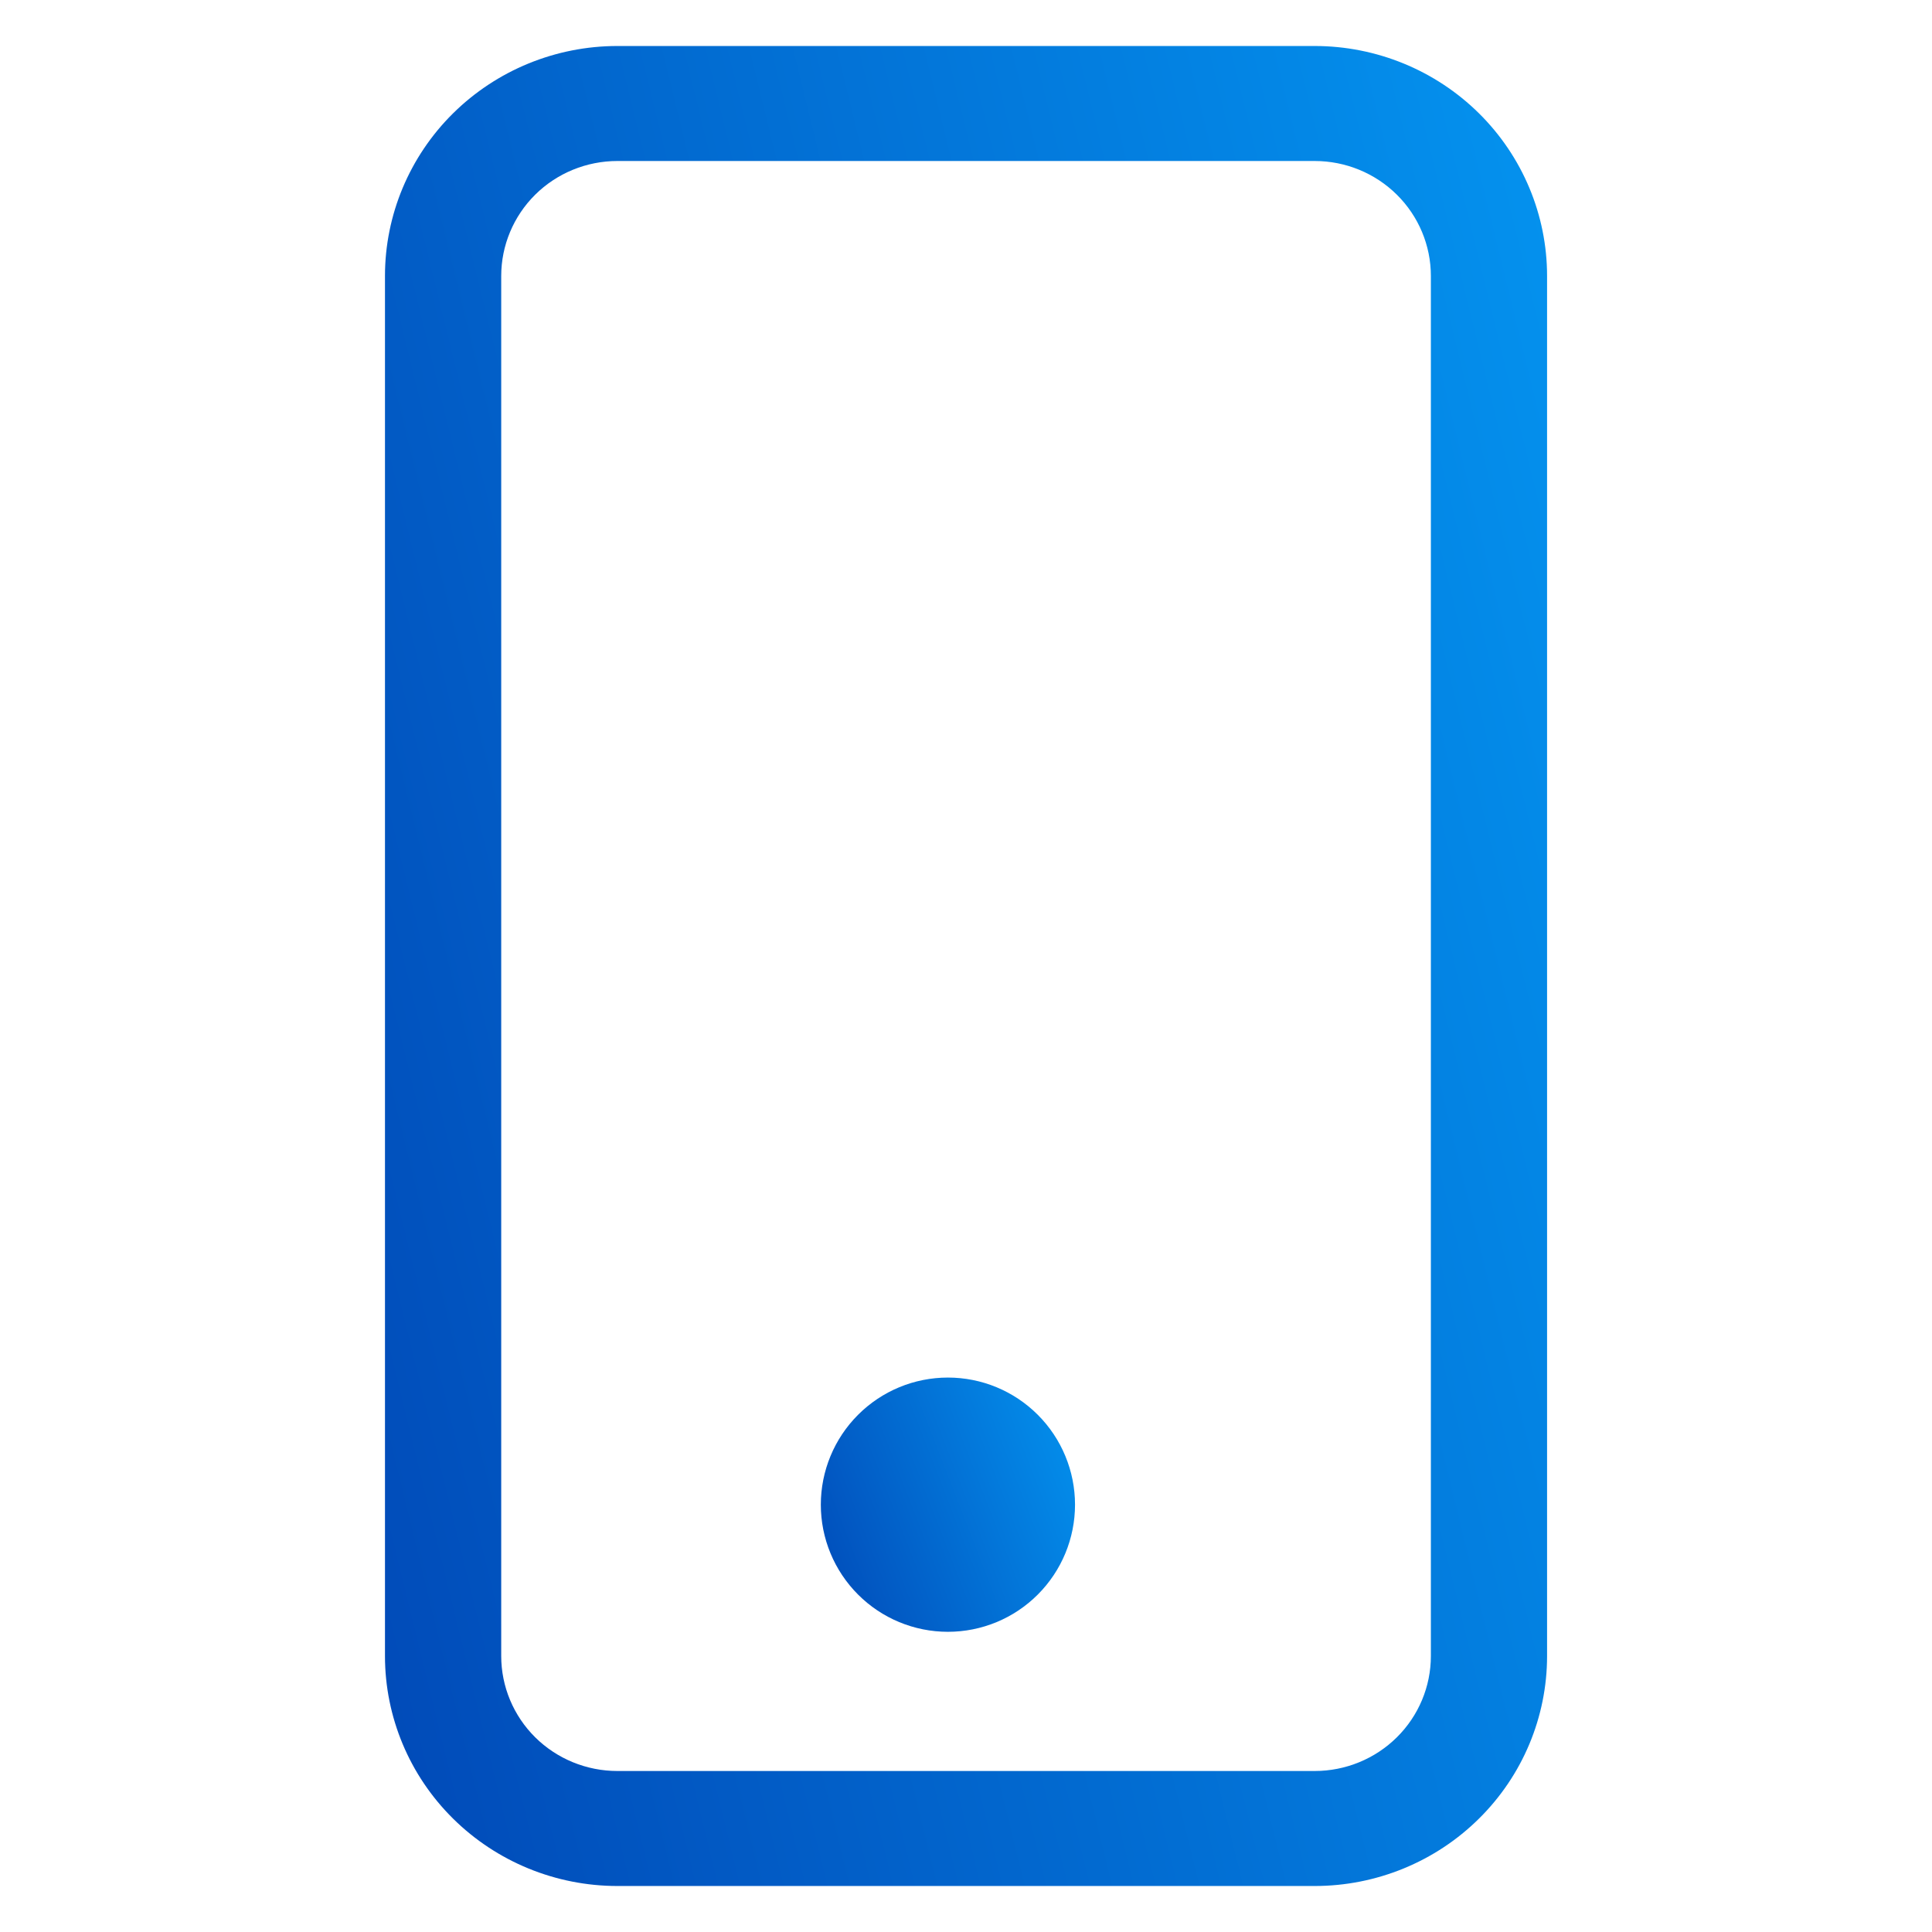 <?xml version="1.0" encoding="UTF-8"?> <svg xmlns="http://www.w3.org/2000/svg" width="42" height="42" viewBox="0 0 42 42" fill="none"><path d="M28.58 3.5C29.25 3.5 29.892 3.763 30.366 4.232C30.84 4.701 31.106 5.337 31.106 6V36C31.106 36.663 30.84 37.299 30.366 37.768C29.892 38.237 29.25 38.5 28.58 38.5H13.422C12.752 38.5 12.109 38.237 11.635 37.768C11.162 37.299 10.896 36.663 10.896 36V6C10.896 5.337 11.162 4.701 11.635 4.232C12.109 3.763 12.752 3.5 13.422 3.5H28.58ZM13.422 1C12.082 1 10.797 1.527 9.849 2.464C8.901 3.402 8.369 4.674 8.369 6V36C8.369 37.326 8.901 38.598 9.849 39.535C10.797 40.473 12.082 41 13.422 41H28.58C29.92 41 31.205 40.473 32.152 39.535C33.1 38.598 33.632 37.326 33.632 36V6C33.632 4.674 33.1 3.402 32.152 2.464C31.205 1.527 29.92 1 28.58 1L13.422 1Z" fill="url(#paint0_linear_650_36116)"></path><path d="M20.607 35.474C21.34 35.474 22.043 35.183 22.561 34.664C23.079 34.146 23.37 33.443 23.37 32.711C23.37 31.978 23.079 31.275 22.561 30.757C22.043 30.238 21.34 29.947 20.607 29.947C19.874 29.947 19.171 30.238 18.653 30.757C18.135 31.275 17.844 31.978 17.844 32.711C17.844 33.443 18.135 34.146 18.653 34.664C19.171 35.183 19.874 35.474 20.607 35.474Z" fill="url(#paint1_linear_650_36116)"></path><defs><linearGradient id="paint0_linear_650_36116" x1="35.533" y1="1" x2="0.994" y2="9.461" gradientUnits="userSpaceOnUse"><stop stop-color="#0497F2"></stop><stop offset="1" stop-color="#014AB8"></stop></linearGradient><linearGradient id="paint1_linear_650_36116" x1="23.786" y1="29.947" x2="16.824" y2="32.648" gradientUnits="userSpaceOnUse"><stop stop-color="#0497F2"></stop><stop offset="1" stop-color="#014AB8"></stop></linearGradient></defs></svg> 
